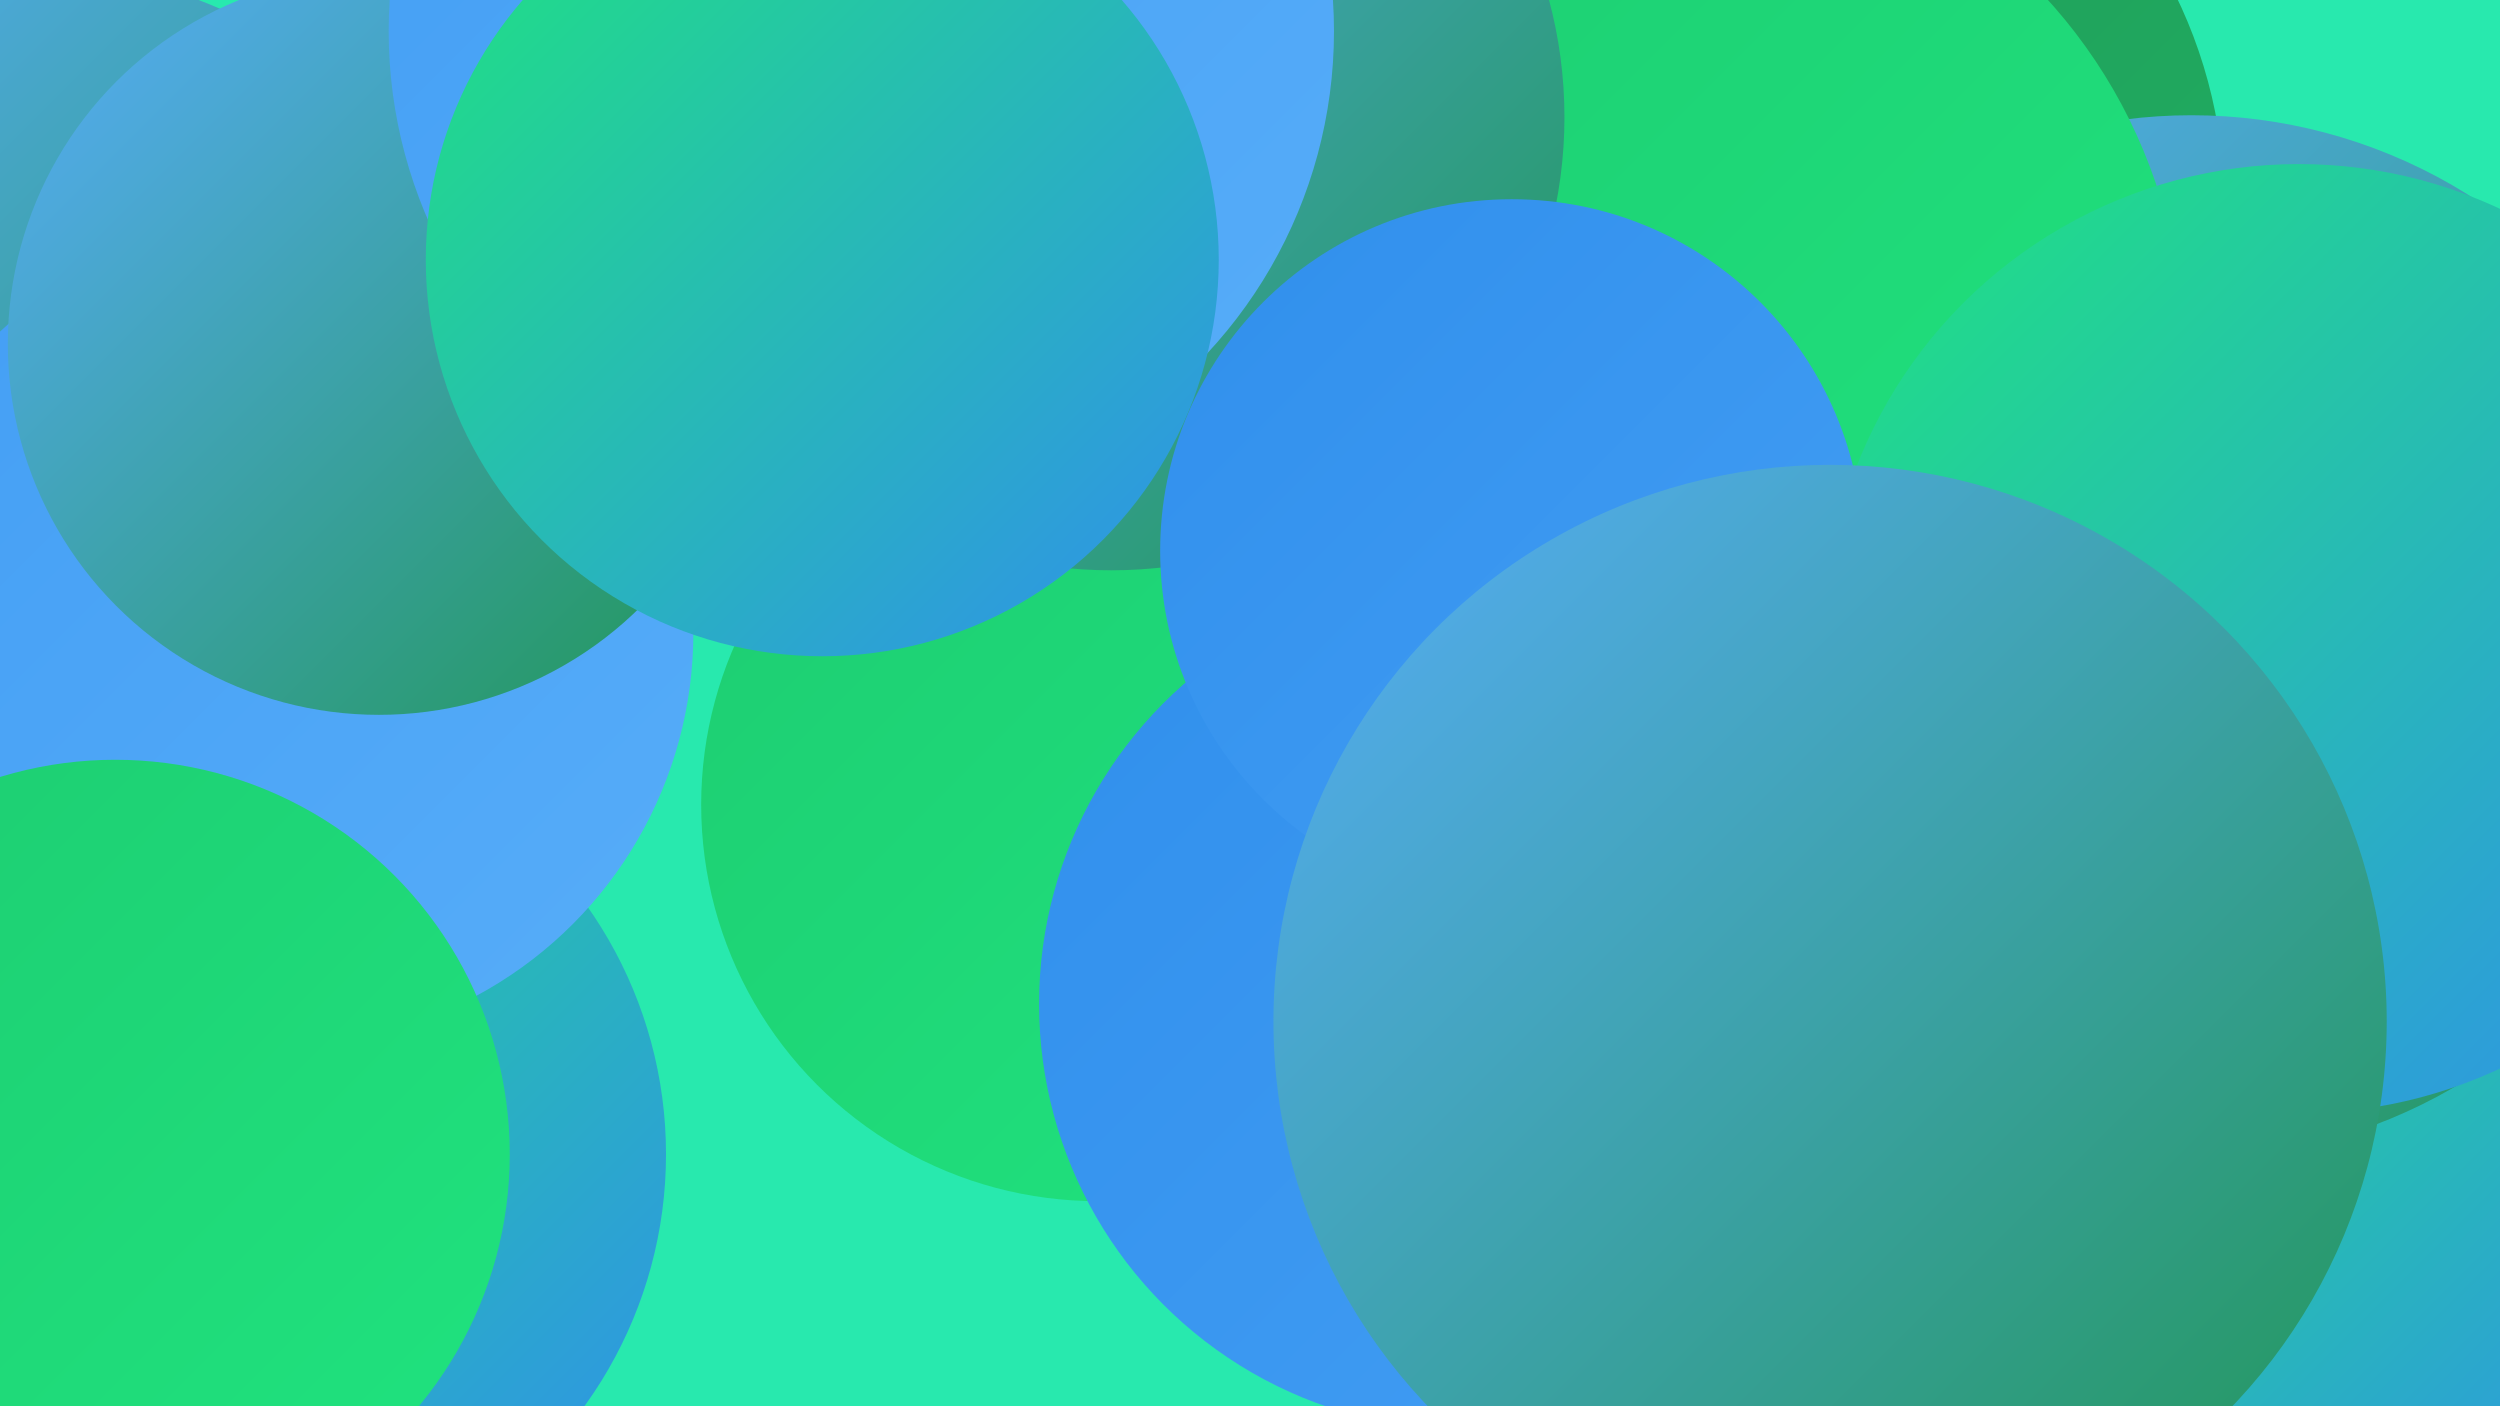 <?xml version="1.0" encoding="UTF-8"?><svg width="1280" height="720" xmlns="http://www.w3.org/2000/svg"><defs><linearGradient id="grad0" x1="0%" y1="0%" x2="100%" y2="100%"><stop offset="0%" style="stop-color:#219655;stop-opacity:1" /><stop offset="100%" style="stop-color:#20b063;stop-opacity:1" /></linearGradient><linearGradient id="grad1" x1="0%" y1="0%" x2="100%" y2="100%"><stop offset="0%" style="stop-color:#20b063;stop-opacity:1" /><stop offset="100%" style="stop-color:#1ecc71;stop-opacity:1" /></linearGradient><linearGradient id="grad2" x1="0%" y1="0%" x2="100%" y2="100%"><stop offset="0%" style="stop-color:#1ecc71;stop-opacity:1" /><stop offset="100%" style="stop-color:#1fe47f;stop-opacity:1" /></linearGradient><linearGradient id="grad3" x1="0%" y1="0%" x2="100%" y2="100%"><stop offset="0%" style="stop-color:#1fe47f;stop-opacity:1" /><stop offset="100%" style="stop-color:#308fec;stop-opacity:1" /></linearGradient><linearGradient id="grad4" x1="0%" y1="0%" x2="100%" y2="100%"><stop offset="0%" style="stop-color:#308fec;stop-opacity:1" /><stop offset="100%" style="stop-color:#439ef4;stop-opacity:1" /></linearGradient><linearGradient id="grad5" x1="0%" y1="0%" x2="100%" y2="100%"><stop offset="0%" style="stop-color:#439ef4;stop-opacity:1" /><stop offset="100%" style="stop-color:#57adf9;stop-opacity:1" /></linearGradient><linearGradient id="grad6" x1="0%" y1="0%" x2="100%" y2="100%"><stop offset="0%" style="stop-color:#57adf9;stop-opacity:1" /><stop offset="100%" style="stop-color:#219655;stop-opacity:1" /></linearGradient></defs><rect width="1280" height="720" fill="#28e9ae" /><circle cx="939" cy="529" r="269" fill="url(#grad4)" /><circle cx="30" cy="191" r="204" fill="url(#grad6)" /><circle cx="824" cy="505" r="199" fill="url(#grad1)" /><circle cx="1232" cy="573" r="191" fill="url(#grad3)" /><circle cx="856" cy="495" r="217" fill="url(#grad6)" /><circle cx="121" cy="591" r="220" fill="url(#grad3)" /><circle cx="892" cy="106" r="247" fill="url(#grad0)" /><circle cx="1122" cy="326" r="267" fill="url(#grad6)" /><circle cx="562" cy="412" r="203" fill="url(#grad2)" /><circle cx="850" cy="180" r="268" fill="url(#grad2)" /><circle cx="144" cy="324" r="211" fill="url(#grad5)" /><circle cx="194" cy="176" r="190" fill="url(#grad6)" /><circle cx="1177" cy="327" r="243" fill="url(#grad3)" /><circle cx="569" cy="60" r="232" fill="url(#grad6)" /><circle cx="441" cy="16" r="242" fill="url(#grad5)" /><circle cx="750" cy="514" r="218" fill="url(#grad4)" /><circle cx="774" cy="282" r="180" fill="url(#grad4)" /><circle cx="421" cy="133" r="203" fill="url(#grad3)" /><circle cx="59" cy="591" r="202" fill="url(#grad2)" /><circle cx="937" cy="523" r="285" fill="url(#grad6)" /></svg>